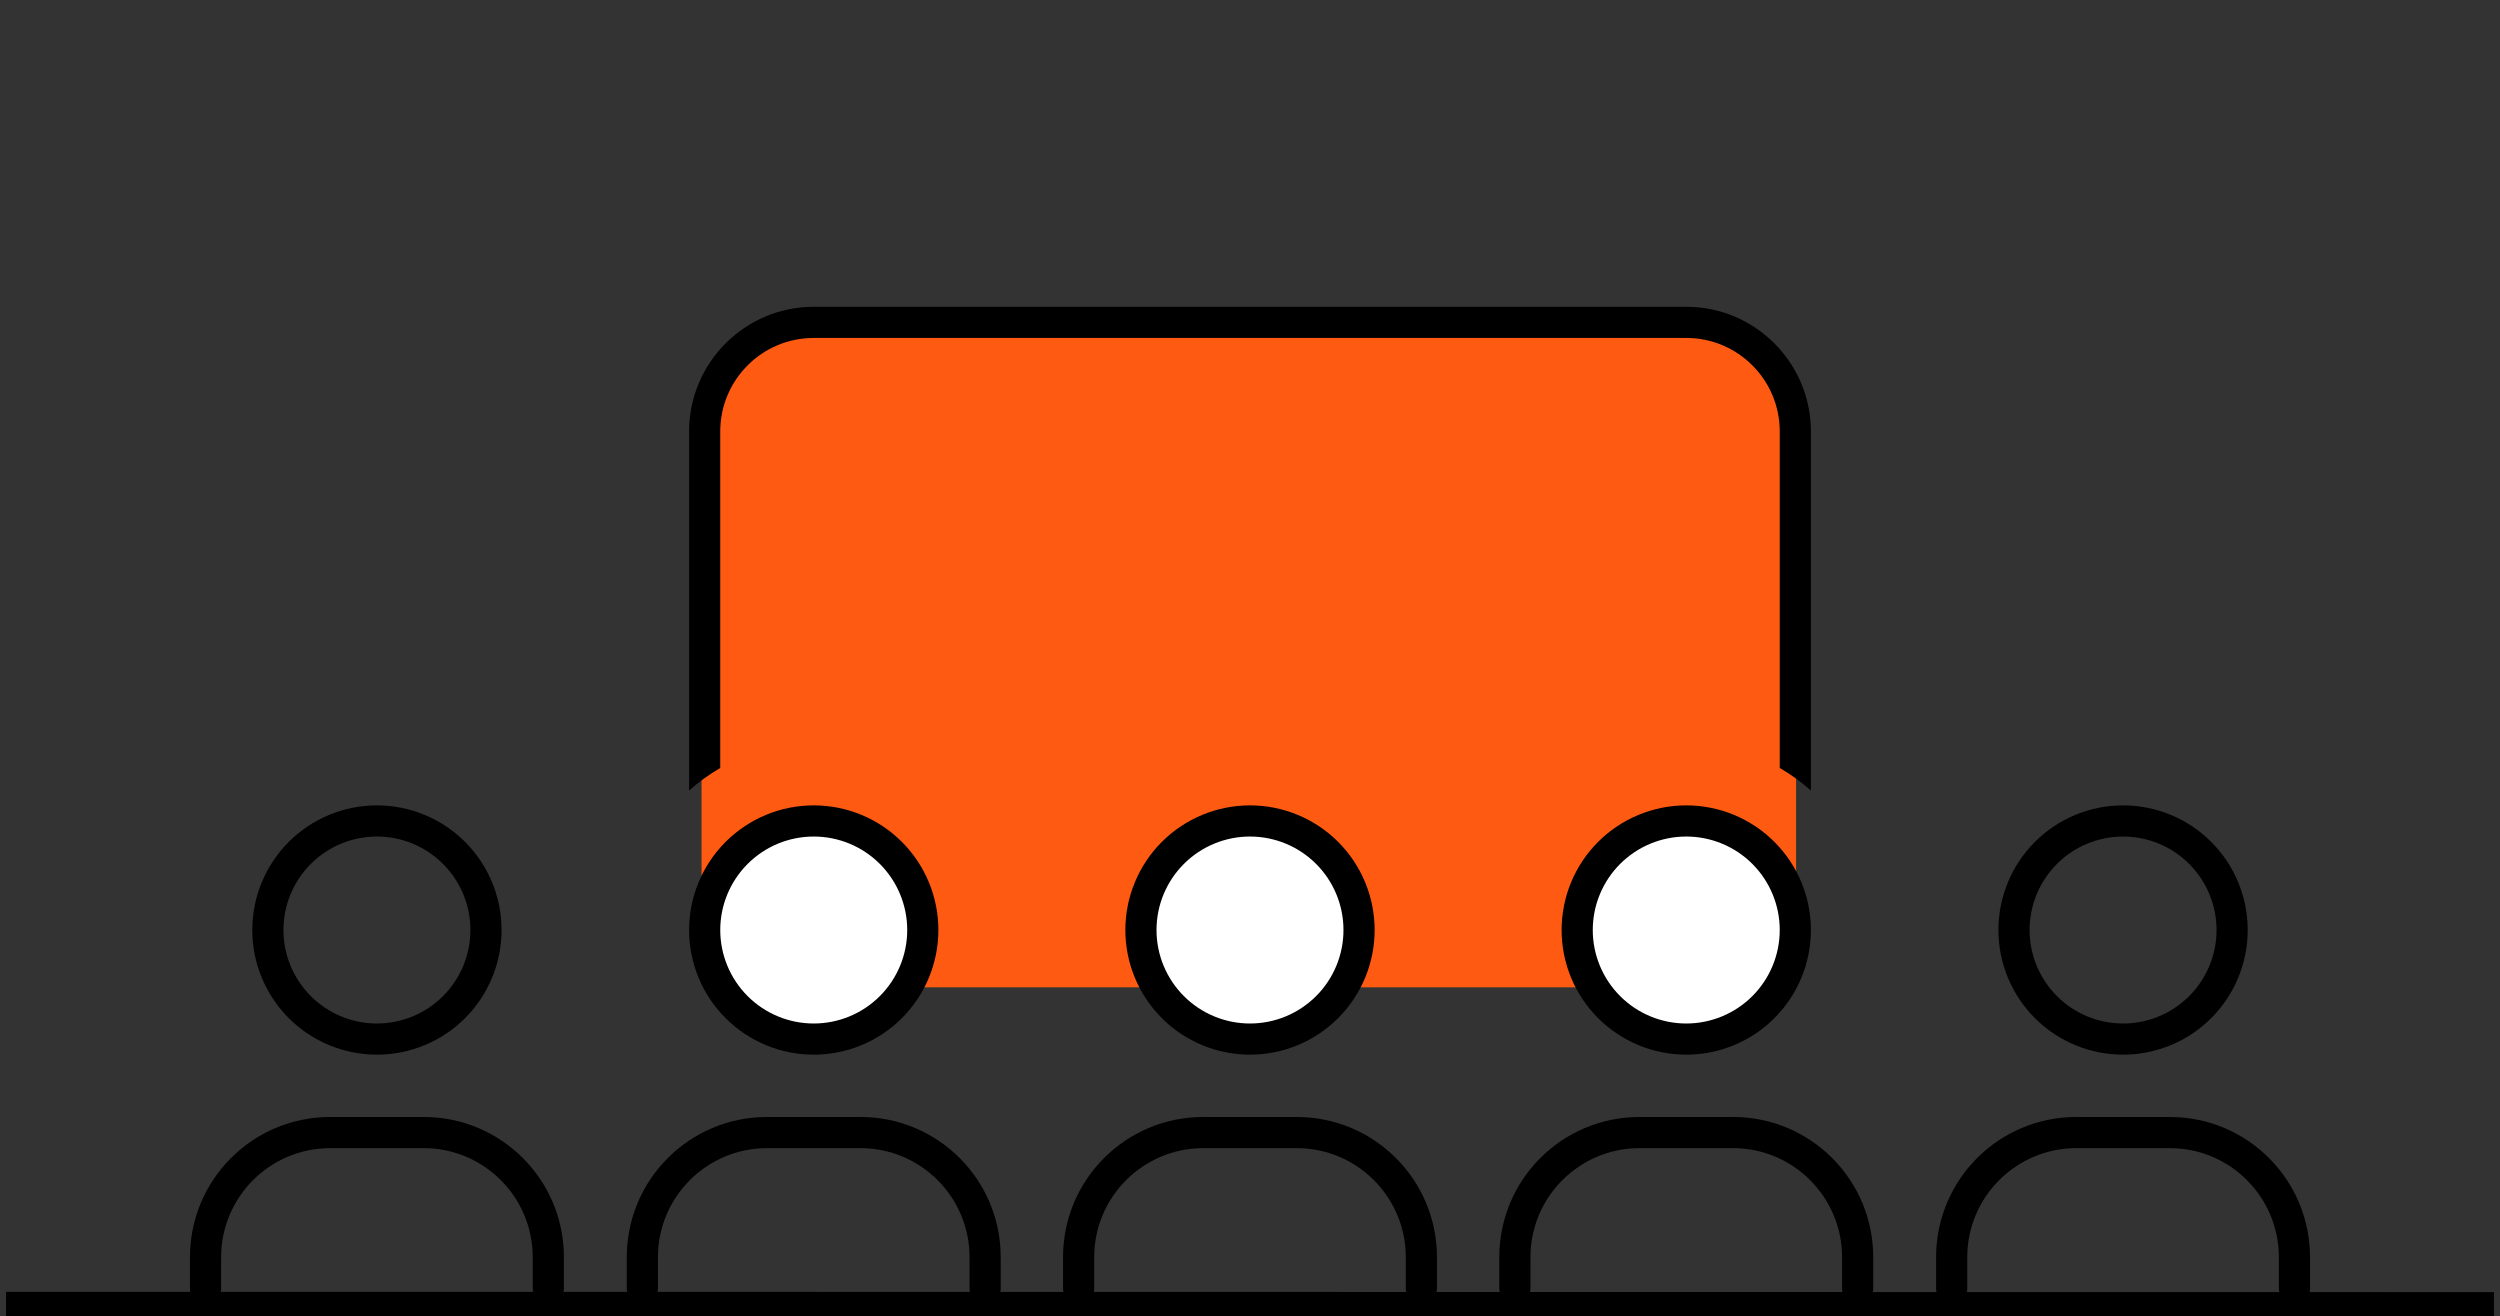 <?xml version="1.0" encoding="UTF-8"?>
<svg xmlns="http://www.w3.org/2000/svg" width="207" height="109" viewBox="0 0 207 109" fill="none">
  <rect x="0" y="0" width="207" height="109" fill="#333333" stroke="none"/>
  <g clip-path="url(#clip0_1622_270404)">
    <rect x="58.09" y="26.632" width="90.624" height="55.118" rx="8" fill="#FF5A12"></rect>
    <circle cx="67.531" cy="77.271" r="8.41" fill="white"></circle>
    <circle cx="103.402" cy="77.271" r="8.41" fill="white"></circle>
    <circle cx="139.305" cy="77.271" r="8.41" fill="white"></circle>
    <path d="M0.5 107.967H48.85L206.5 107.987" stroke="black" stroke-width="2"></path>
    <path d="M139.622 27.982H67.377C63.104 27.982 59.637 31.449 59.637 35.723V63.588C58.718 64.121 57.847 64.749 57.057 65.459V35.723C57.057 30.03 61.685 25.402 67.377 25.402H139.622C145.314 25.402 149.942 30.03 149.942 35.723V65.459C149.152 64.749 148.281 64.121 147.362 63.588V35.723C147.362 31.449 143.895 27.982 139.622 27.982ZM67.377 84.746C69.43 84.746 71.399 83.93 72.851 82.478C74.302 81.027 75.118 79.058 75.118 77.005C75.118 74.952 74.302 72.984 72.851 71.532C71.399 70.08 69.43 69.265 67.377 69.265C65.325 69.265 63.356 70.08 61.904 71.532C60.453 72.984 59.637 74.952 59.637 77.005C59.637 79.058 60.453 81.027 61.904 82.478C63.356 83.93 65.325 84.746 67.377 84.746ZM67.377 66.685C70.115 66.685 72.74 67.772 74.675 69.707C76.611 71.643 77.698 74.268 77.698 77.005C77.698 79.742 76.611 82.368 74.675 84.303C72.74 86.239 70.115 87.326 67.377 87.326C64.64 87.326 62.015 86.239 60.08 84.303C58.144 82.368 57.057 79.742 57.057 77.005C57.057 74.268 58.144 71.643 60.08 69.707C62.015 67.772 64.64 66.685 67.377 66.685ZM103.5 84.746C105.552 84.746 107.521 83.93 108.973 82.478C110.425 81.027 111.24 79.058 111.24 77.005C111.24 74.952 110.425 72.984 108.973 71.532C107.521 70.08 105.552 69.265 103.5 69.265C101.447 69.265 99.478 70.08 98.026 71.532C96.575 72.984 95.759 74.952 95.759 77.005C95.759 79.058 96.575 81.027 98.026 82.478C99.478 83.93 101.447 84.746 103.5 84.746ZM103.5 66.685C106.237 66.685 108.862 67.772 110.797 69.707C112.733 71.643 113.82 74.268 113.82 77.005C113.82 79.742 112.733 82.368 110.797 84.303C108.862 86.239 106.237 87.326 103.5 87.326C100.762 87.326 98.137 86.239 96.202 84.303C94.266 82.368 93.179 79.742 93.179 77.005C93.179 74.268 94.266 71.643 96.202 69.707C98.137 67.772 100.762 66.685 103.5 66.685ZM147.362 77.005C147.362 74.952 146.547 72.984 145.095 71.532C143.643 70.08 141.675 69.265 139.622 69.265C137.569 69.265 135.6 70.08 134.148 71.532C132.697 72.984 131.881 74.952 131.881 77.005C131.881 79.058 132.697 81.027 134.148 82.478C135.6 83.93 137.569 84.746 139.622 84.746C141.675 84.746 143.643 83.93 145.095 82.478C146.547 81.027 147.362 79.058 147.362 77.005ZM129.301 77.005C129.301 74.268 130.388 71.643 132.324 69.707C134.259 67.772 136.885 66.685 139.622 66.685C142.359 66.685 144.984 67.772 146.92 69.707C148.855 71.643 149.942 74.268 149.942 77.005C149.942 79.742 148.855 82.368 146.92 84.303C144.984 86.239 142.359 87.326 139.622 87.326C136.885 87.326 134.259 86.239 132.324 84.303C130.388 82.368 129.301 79.742 129.301 77.005ZM54.477 104.097V106.677C54.477 107.387 53.896 107.967 53.187 107.967C52.477 107.967 51.897 107.387 51.897 106.677V104.097C51.897 97.679 57.089 92.486 63.507 92.486H71.248C77.666 92.486 82.858 97.679 82.858 104.097V106.677C82.858 107.387 82.278 107.967 81.568 107.967C80.859 107.967 80.278 107.387 80.278 106.677V104.097C80.278 99.114 76.231 95.066 71.248 95.066H63.507C58.524 95.066 54.477 99.114 54.477 104.097ZM99.629 95.066C94.646 95.066 90.599 99.114 90.599 104.097V106.677C90.599 107.387 90.018 107.967 89.309 107.967C88.599 107.967 88.019 107.387 88.019 106.677V104.097C88.019 97.679 93.211 92.486 99.629 92.486H107.37C113.788 92.486 118.98 97.679 118.98 104.097V106.677C118.98 107.387 118.4 107.967 117.69 107.967C116.981 107.967 116.4 107.387 116.4 106.677V104.097C116.4 99.114 112.353 95.066 107.37 95.066H99.629ZM126.721 104.097V106.677C126.721 107.387 126.14 107.967 125.431 107.967C124.721 107.967 124.141 107.387 124.141 106.677V104.097C124.141 97.679 129.333 92.486 135.752 92.486H143.492C149.91 92.486 155.103 97.679 155.103 104.097V106.677C155.103 107.387 154.522 107.967 153.813 107.967C153.103 107.967 152.523 107.387 152.523 106.677V104.097C152.523 99.114 148.475 95.066 143.492 95.066H135.752C130.769 95.066 126.721 99.114 126.721 104.097Z" fill="black"></path>
    <path d="M31.209 84.746C33.262 84.746 35.231 83.93 36.683 82.478C38.134 81.027 38.95 79.058 38.95 77.005C38.95 74.952 38.134 72.984 36.683 71.532C35.231 70.08 33.262 69.265 31.209 69.265C29.157 69.265 27.188 70.08 25.736 71.532C24.285 72.984 23.469 74.952 23.469 77.005C23.469 79.058 24.285 81.027 25.736 82.478C27.188 83.93 29.157 84.746 31.209 84.746ZM31.209 66.685C33.947 66.685 36.572 67.772 38.507 69.707C40.443 71.643 41.53 74.268 41.53 77.005C41.53 79.742 40.443 82.368 38.507 84.303C36.572 86.239 33.947 87.326 31.209 87.326C28.472 87.326 25.847 86.239 23.912 84.303C21.976 82.368 20.889 79.742 20.889 77.005C20.889 74.268 21.976 71.643 23.912 69.707C25.847 67.772 28.472 66.685 31.209 66.685ZM18.309 104.097V106.677C18.309 107.387 17.728 107.967 17.019 107.967C16.309 107.967 15.729 107.387 15.729 106.677V104.097C15.729 97.679 20.921 92.486 27.339 92.486H35.08C41.498 92.486 46.69 97.679 46.69 104.097V106.677C46.69 107.387 46.11 107.967 45.4 107.967C44.691 107.967 44.11 107.387 44.11 106.677V104.097C44.11 99.114 40.063 95.066 35.08 95.066H27.339C22.356 95.066 18.309 99.114 18.309 104.097Z" fill="black"></path>
    <path d="M175.79 84.746C177.842 84.746 179.811 83.93 181.263 82.478C182.714 81.027 183.53 79.058 183.53 77.005C183.53 74.952 182.714 72.984 181.263 71.532C179.811 70.08 177.842 69.265 175.79 69.265C173.737 69.265 171.768 70.08 170.316 71.532C168.865 72.984 168.049 74.952 168.049 77.005C168.049 79.058 168.865 81.027 170.316 82.478C171.768 83.93 173.737 84.746 175.79 84.746ZM175.79 66.685C178.527 66.685 181.152 67.772 183.087 69.707C185.023 71.643 186.11 74.268 186.11 77.005C186.11 79.742 185.023 82.368 183.087 84.303C181.152 86.239 178.527 87.326 175.79 87.326C173.052 87.326 170.427 86.239 168.492 84.303C166.556 82.368 165.469 79.742 165.469 77.005C165.469 74.268 166.556 71.643 168.492 69.707C170.427 67.772 173.052 66.685 175.79 66.685ZM162.889 104.097V106.677C162.889 107.387 162.308 107.967 161.599 107.967C160.889 107.967 160.309 107.387 160.309 106.677V104.097C160.309 97.679 165.501 92.486 171.919 92.486H179.66C186.078 92.486 191.27 97.679 191.27 104.097V106.677C191.27 107.387 190.69 107.967 189.98 107.967C189.271 107.967 188.69 107.387 188.69 106.677V104.097C188.69 99.114 184.643 95.066 179.66 95.066H171.919C166.936 95.066 162.889 99.114 162.889 104.097Z" fill="black"></path>
  </g>
  <defs>
    <clipPath id="clip0_1622_270404">
      <rect width="206" height="108.12" fill="white" transform="translate(0.5 0.867)"></rect>
    </clipPath>
  </defs>
</svg>
